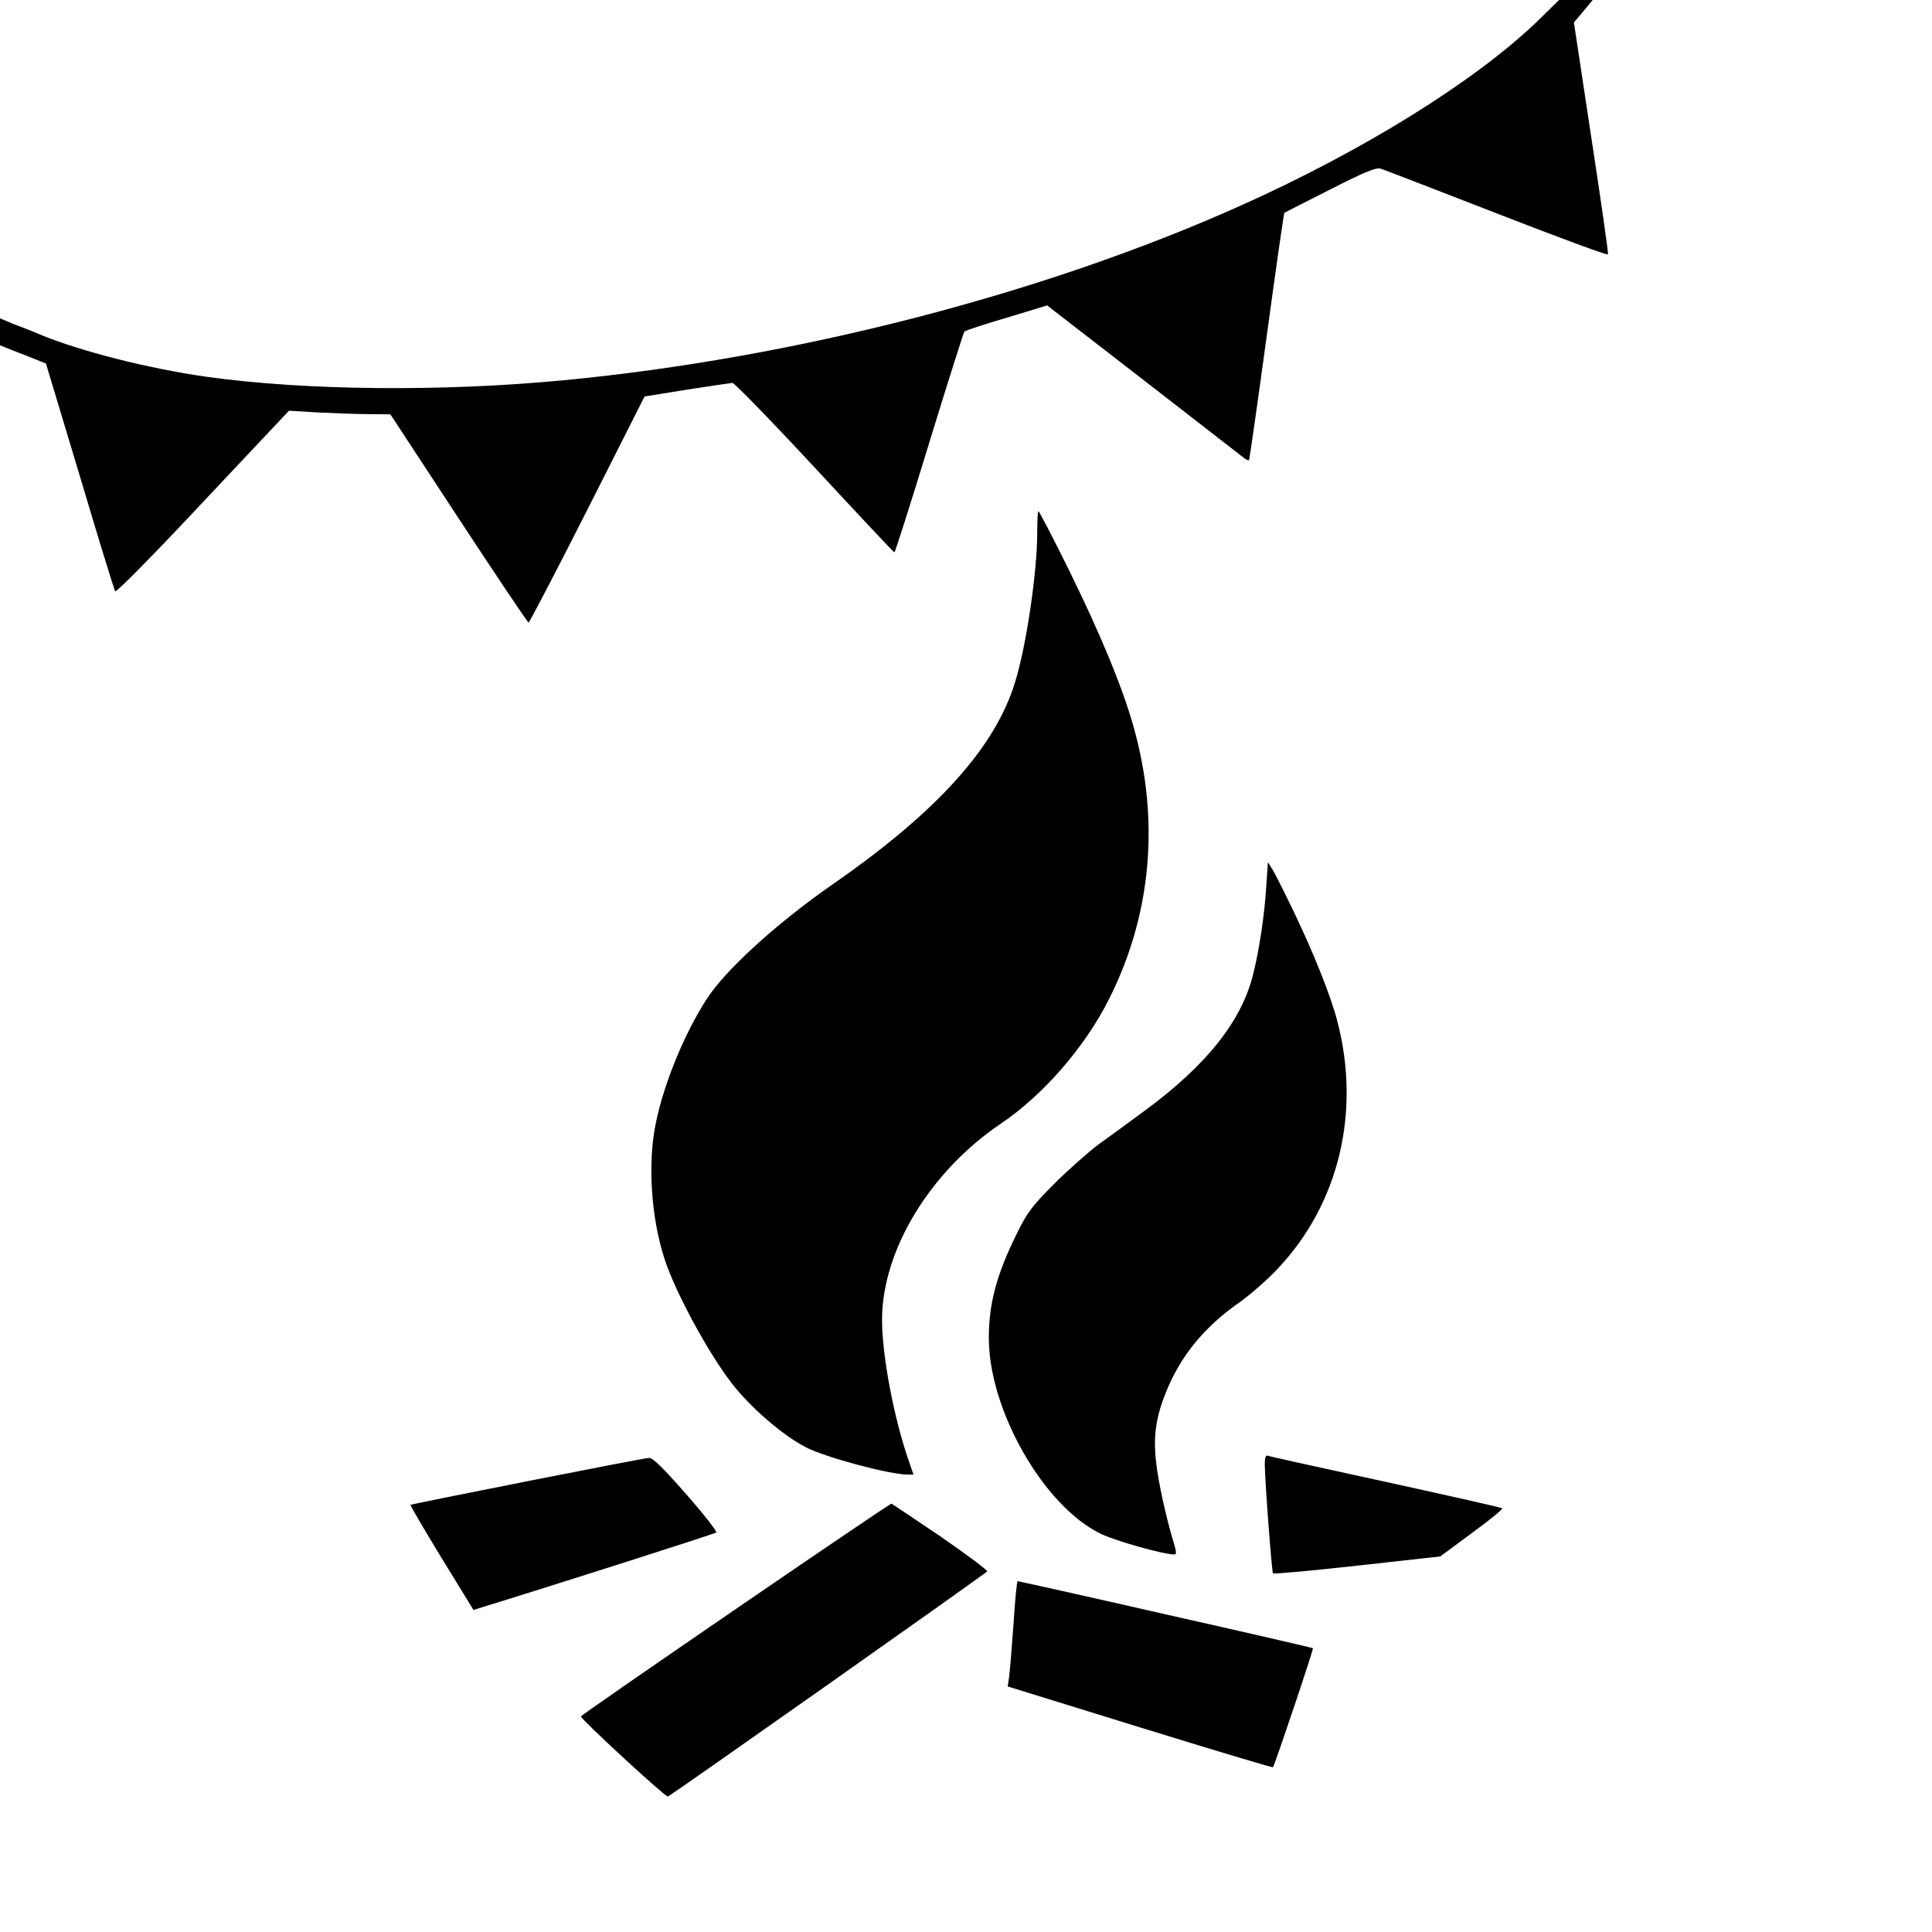 <svg width="100" height="100" version="1.1" viewBox="0 0 100 100" xmlns="http://www.w3.org/2000/svg">
	<title>Fogueira Recreio</title>
	<style>.filBlack {fill:black}
	.filW {fill:white}
	.filWT {fill:white;fill-opacity:0.0;}</style>
	<g id="FogueiraRecreio">
		<path id="bkFire" class="filWT" d="m0 0h100v100h-100z"/>
		<path id="fire" class="filBlack" d="m80.695 0-1.197 1.174c-3.258 3.095-8.946 6.628-15.261 9.46-10.224 4.586-23.091 7.906-35.045 9.046-6.265 0.602-13.344 0.539-18.481-0.175-3.019-0.426-6.565-1.328-8.645-2.193-0.514-0.226-1.197-0.473-1.385-0.548l-0.682-0.287-4.85509e-4 1.396c0.075 0.038 1.115 0.441 1.566 0.617l0.814 0.326 1.754 5.826c0.952 3.208 1.779 5.889 1.829 5.964 0.05 0.075 2.03-1.929 4.536-4.611l4.46-4.736 1.479 0.088c0.814 0.038 1.992 0.088 2.631 0.088l1.14 0.012 3.533 5.388c1.942 2.957 3.571 5.388 3.621 5.388 0.038 0 1.416-2.631 3.045-5.851l2.957-5.851 2.18-0.351c1.19-0.188 2.255-0.338 2.368-0.351 0.1 0 2.017 1.967 4.26 4.385 2.23 2.406 4.085 4.385 4.122 4.385 0.038 0 0.852-2.556 1.804-5.676 0.952-3.107 1.779-5.701 1.817-5.751 0.038-0.05 1.027-0.376 2.18-0.714l2.105-0.639 5.037 3.897c2.769 2.155 5.112 3.959 5.2 4.034 0.088 0.063 0.175 0.1 0.213 0.076 0.025-0.037 0.438-2.919 0.914-6.415 0.476-3.496 0.89-6.377 0.915-6.39 0.025-0.013 1.09-0.551 2.368-1.203 1.854-0.94 2.38-1.15 2.619-1.078 0.175 0.053 2.882 1.103 6.014 2.318 3.145 1.228 5.726 2.18 5.751 2.118 0.024-0.05-0.364-2.782-0.865-6.052l-0.901-5.953 0.425-0.501 0.546-0.659zm-26.945 26.458c-0.038 0-0.063 0.488-0.063 1.102 0 2.042-0.564 5.889-1.153 7.768-1.027 3.358-4.034 6.691-9.372 10.399-2.944 2.042-5.613 4.473-6.578 5.977-1.153 1.779-2.205 4.335-2.631 6.39-0.439 2.055-0.263 4.924 0.451 7.092 0.551 1.692 2.217 4.774 3.445 6.378 0.965 1.266 2.694 2.756 3.884 3.358 1.04 0.526 4.322 1.403 5.262 1.403h0.288l-0.251-0.727c-0.764-2.193-1.378-5.438-1.378-7.28 0-3.596 2.481-7.681 6.152-10.161 2.18-1.466 4.348-3.959 5.588-6.428 2.205-4.36 2.644-9.247 1.29-14.07-0.564-2.042-1.742-4.886-3.383-8.207-0.814-1.654-1.516-2.994-1.554-2.994zm11.877 18.168-0.088 1.29c-0.088 1.428-0.351 3.195-0.664 4.46-0.589 2.456-2.405 4.749-5.663 7.142-0.714 0.526-1.754 1.291-2.318 1.691-0.551 0.413-1.604 1.341-2.33 2.067-1.178 1.19-1.391 1.466-1.967 2.644-1.015 2.055-1.416 3.571-1.416 5.325 0 3.734 2.819 8.683 5.776 10.136 0.777 0.376 3.245 1.077 3.834 1.077 0.113 0 0.1-0.15-0.038-0.601-0.376-1.228-0.802-3.132-0.915-4.185-0.15-1.328-0.013-2.305 0.501-3.583 0.752-1.892 1.992-3.408 3.809-4.673 0.551-0.389 1.453-1.178 2.005-1.767 3.157-3.358 4.298-8.119 3.057-12.83-0.338-1.29-1.203-3.458-2.243-5.626-0.464-0.965-0.952-1.942-1.09-2.167zm0 30.722c-0.113-0.038-0.163 0.1-0.163 0.426 0.013 0.965 0.363 5.588 0.426 5.663 0.05 0.04 2.005-0.137 4.373-0.4l4.285-0.476 1.641-1.215c0.914-0.664 1.616-1.241 1.566-1.278-0.038-0.037-2.757-0.651-6.027-1.366-3.27-0.714-6.027-1.315-6.102-1.353zm-32.037 0.113c-0.326 0.013-12.279 2.381-12.341 2.431-0.025 0.025 0.702 1.265 1.604 2.744l1.654 2.694 0.526-0.163c3.508-1.077 11.953-3.771 12.041-3.846 0.05-0.05-0.639-0.94-1.554-1.98-1.215-1.378-1.729-1.892-1.93-1.879zm12.554 2.368c-0.188 0.038-16.075 10.925-16.075 11.013 0 0.15 4.335 4.147 4.498 4.147 0.088 0 16.188-11.351 16.526-11.652 0.05-0.049-1.027-0.852-2.405-1.804-1.391-0.94-2.531-1.704-2.543-1.704zm6.528 4.01c-0.037 0-0.138 1.002-0.213 2.218-0.088 1.227-0.188 2.455-0.226 2.731l-0.075 0.502 6.841 2.117c3.772 1.165 6.866 2.092 6.891 2.067 0.088-0.112 2.118-6.138 2.067-6.163-0.025-0.024-3.458-0.815-7.63-1.754-4.172-0.953-7.618-1.716-7.655-1.716z"/>
	</g>
</svg>

